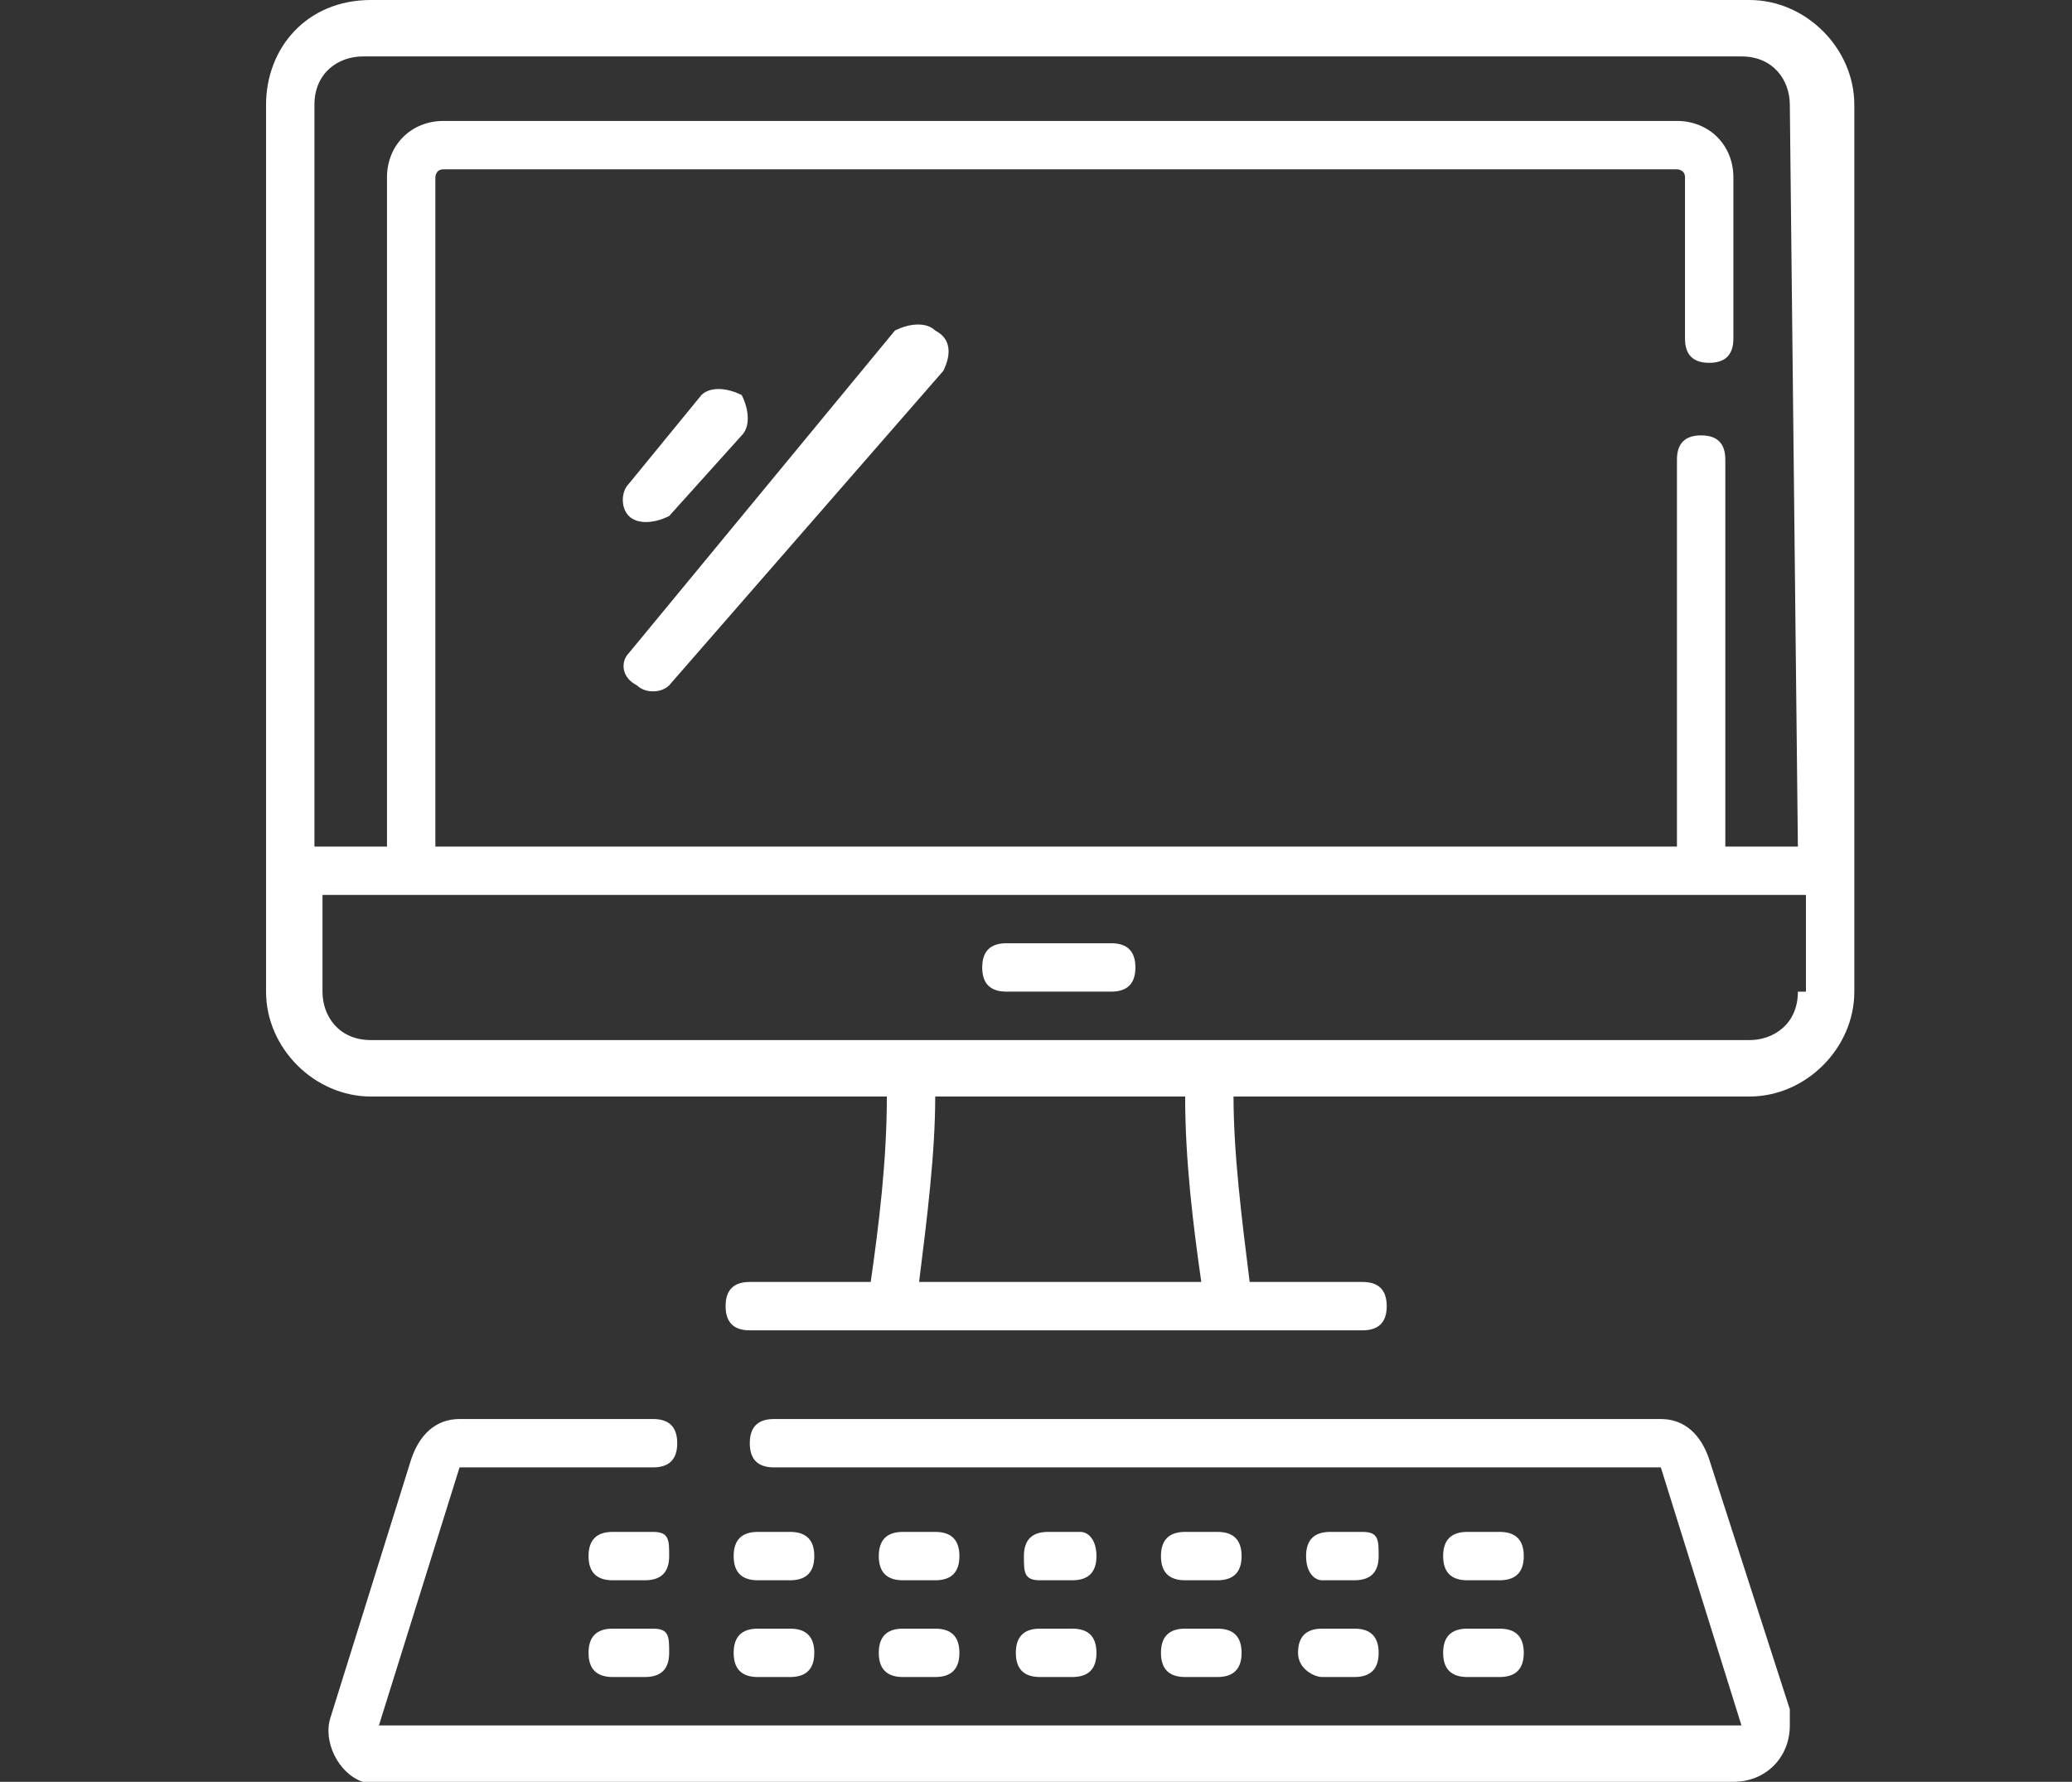 <?xml version="1.0" encoding="utf-8"?>
<!-- Generator: Adobe Illustrator 24.2.3, SVG Export Plug-In . SVG Version: 6.00 Build 0)  -->
<svg version="1.1" id="Group_182" xmlns="http://www.w3.org/2000/svg" xmlns:xlink="http://www.w3.org/1999/xlink" x="0px" y="0px"
	 viewBox="0 0 25.7 22.1" style="enable-background:new 0 0 25.7 22.1;" xml:space="preserve">
<rect x="0" y="0" width="25.7" height="22.1" fill="#333333" stroke="none"/>
<style type="text/css">
	.st0{fill:#FFFFFF;}
</style>
<g id="Group_24" transform="translate(8.883 11.699)">
	<path id="Path_2138" class="st0" d="M3.6,0.6h1.3c0.2,0,0.3-0.1,0.3-0.3S5.1,0,4.9,0H3.6C3.4,0,3.3,0.1,3.3,0.3S3.4,0.6,3.6,0.6
		L3.6,0.6z"/>
</g>
<g id="Group_25" transform="translate(0 0)">
	<path id="Path_2139" class="st0" d="M11.6,4.1c-0.1-0.1-0.3-0.1-0.5,0l-3.3,4C7.7,8.2,7.7,8.4,7.9,8.5c0.1,0.1,0.3,0.1,0.4,0
		l3.4-3.9C11.8,4.4,11.8,4.2,11.6,4.1z"/>
	<path id="Path_2140" class="st0" d="M7.8,6.4c0.1,0.1,0.3,0.1,0.5,0l0,0l0.9-1c0.1-0.1,0.1-0.3,0-0.5C9,4.8,8.8,4.8,8.7,4.9L7.8,6
		C7.7,6.1,7.7,6.3,7.8,6.4L7.8,6.4L7.8,6.4z"/>
	<path id="Path_2141" class="st0" d="M21.2,18.1c-0.1-0.3-0.3-0.5-0.6-0.5h-11c-0.2,0-0.3,0.1-0.3,0.3s0.1,0.3,0.3,0.3h11l0,0l1,3.2
		l0,0l0,0H4.7l0,0l0,0l1-3.2l0,0h2.4c0.2,0,0.3-0.1,0.3-0.3s-0.1-0.3-0.3-0.3H5.7c-0.3,0-0.5,0.2-0.6,0.5l-1,3.2
		C4,21.6,4.2,22,4.5,22.1c0.1,0,0.1,0,0.2,0h16.8c0.4,0,0.7-0.3,0.7-0.7c0-0.1,0-0.1,0-0.2L21.2,18.1z"/>
	<path id="Path_2142" class="st0" d="M21.7,0H4.6C3.8,0,3.3,0.6,3.3,1.3v11c0,0.7,0.6,1.3,1.3,1.3H11c0,0.8-0.1,1.6-0.2,2.3H9.3
		C9.1,15.9,9,16,9,16.2s0.1,0.3,0.3,0.3h7.6c0.2,0,0.3-0.1,0.3-0.3c0-0.2-0.1-0.3-0.3-0.3l0,0h-1.4c-0.1-0.8-0.2-1.6-0.2-2.3h6.4
		c0.7,0,1.3-0.6,1.3-1.3v-11C23,0.6,22.4,0,21.7,0z M11.4,15.9c0.1-0.8,0.2-1.6,0.2-2.3h3.1c0,0.8,0.1,1.6,0.2,2.3H11.4z M22.3,12.3
		c0,0.4-0.3,0.6-0.6,0.6H4.6c-0.4,0-0.6-0.3-0.6-0.6v-1.2h18.4v1.2H22.3z M22.3,10.5h-0.9V5.7c0-0.2-0.1-0.3-0.3-0.3
		s-0.3,0.1-0.3,0.3l0,0v4.8H5.4V2.2c0,0,0-0.1,0.1-0.1h15.3c0,0,0.1,0,0.1,0.1v2c0,0.2,0.1,0.3,0.3,0.3s0.3-0.1,0.3-0.3v-2
		c0-0.4-0.3-0.7-0.7-0.7H5.5c-0.4,0-0.7,0.3-0.7,0.7v8.3H3.9V1.3c0-0.4,0.3-0.6,0.6-0.6h17.1c0.4,0,0.6,0.3,0.6,0.6L22.3,10.5z"/>
	<path id="Path_2143" class="st0" d="M8.1,19H7.6c-0.2,0-0.3,0.1-0.3,0.3s0.1,0.3,0.3,0.3l0,0H8c0.2,0,0.3-0.1,0.3-0.3
		S8.3,19,8.1,19z"/>
	<path id="Path_2144" class="st0" d="M9.4,19.6h0.4c0.2,0,0.3-0.1,0.3-0.3S10,19,9.8,19H9.4c-0.2,0-0.3,0.1-0.3,0.3
		S9.2,19.6,9.4,19.6z"/>
	<path id="Path_2145" class="st0" d="M11.2,19.6h0.4c0.2,0,0.3-0.1,0.3-0.3S11.8,19,11.6,19h-0.4c-0.2,0-0.3,0.1-0.3,0.3
		S11,19.6,11.2,19.6z"/>
	<path id="Path_2146" class="st0" d="M12.9,19.6h0.4c0.2,0,0.3-0.1,0.3-0.3S13.5,19,13.4,19H13c-0.2,0-0.3,0.1-0.3,0.3
		S12.7,19.6,12.9,19.6z"/>
	<path id="Path_2147" class="st0" d="M14.7,19.6h0.4c0.2,0,0.3-0.1,0.3-0.3S15.3,19,15.1,19h-0.4c-0.2,0-0.3,0.1-0.3,0.3
		S14.5,19.6,14.7,19.6L14.7,19.6z"/>
	<path id="Path_2148" class="st0" d="M16.4,19.6h0.4c0.2,0,0.3-0.1,0.3-0.3s0-0.3-0.2-0.3h-0.4c-0.2,0-0.3,0.1-0.3,0.3
		S16.3,19.6,16.4,19.6z"/>
	<path id="Path_2149" class="st0" d="M18.2,19.6h0.4c0.2,0,0.3-0.1,0.3-0.3S18.8,19,18.6,19h-0.4c-0.2,0-0.3,0.1-0.3,0.3
		S18,19.6,18.2,19.6z"/>
	<path id="Path_2150" class="st0" d="M8.1,20.2H7.6c-0.2,0-0.3,0.1-0.3,0.3s0.1,0.3,0.3,0.3l0,0H8c0.2,0,0.3-0.1,0.3-0.3
		S8.3,20.2,8.1,20.2z"/>
	<path id="Path_2151" class="st0" d="M9.4,20.8h0.4c0.2,0,0.3-0.1,0.3-0.3s-0.1-0.3-0.3-0.3H9.4c-0.2,0-0.3,0.1-0.3,0.3
		S9.2,20.8,9.4,20.8z"/>
	<path id="Path_2152" class="st0" d="M11.2,20.8h0.4c0.2,0,0.3-0.1,0.3-0.3s-0.1-0.3-0.3-0.3h-0.4c-0.2,0-0.3,0.1-0.3,0.3
		S11,20.8,11.2,20.8z"/>
	<path id="Path_2153" class="st0" d="M12.9,20.8h0.4c0.2,0,0.3-0.1,0.3-0.3s-0.1-0.3-0.3-0.3h-0.4c-0.2,0-0.3,0.1-0.3,0.3
		S12.7,20.8,12.9,20.8z"/>
	<path id="Path_2154" class="st0" d="M14.7,20.8h0.4c0.2,0,0.3-0.1,0.3-0.3s-0.1-0.3-0.3-0.3h-0.4c-0.2,0-0.3,0.1-0.3,0.3
		S14.5,20.8,14.7,20.8L14.7,20.8z"/>
	<path id="Path_2155" class="st0" d="M16.4,20.8h0.4c0.2,0,0.3-0.1,0.3-0.3s-0.1-0.3-0.3-0.3h-0.4c-0.2,0-0.3,0.1-0.3,0.3
		S16.3,20.8,16.4,20.8z"/>
	<path id="Path_2156" class="st0" d="M18.2,20.8h0.4c0.2,0,0.3-0.1,0.3-0.3s-0.1-0.3-0.3-0.3h-0.4c-0.2,0-0.3,0.1-0.3,0.3
		S18,20.8,18.2,20.8z"/>
</g>
</svg>
